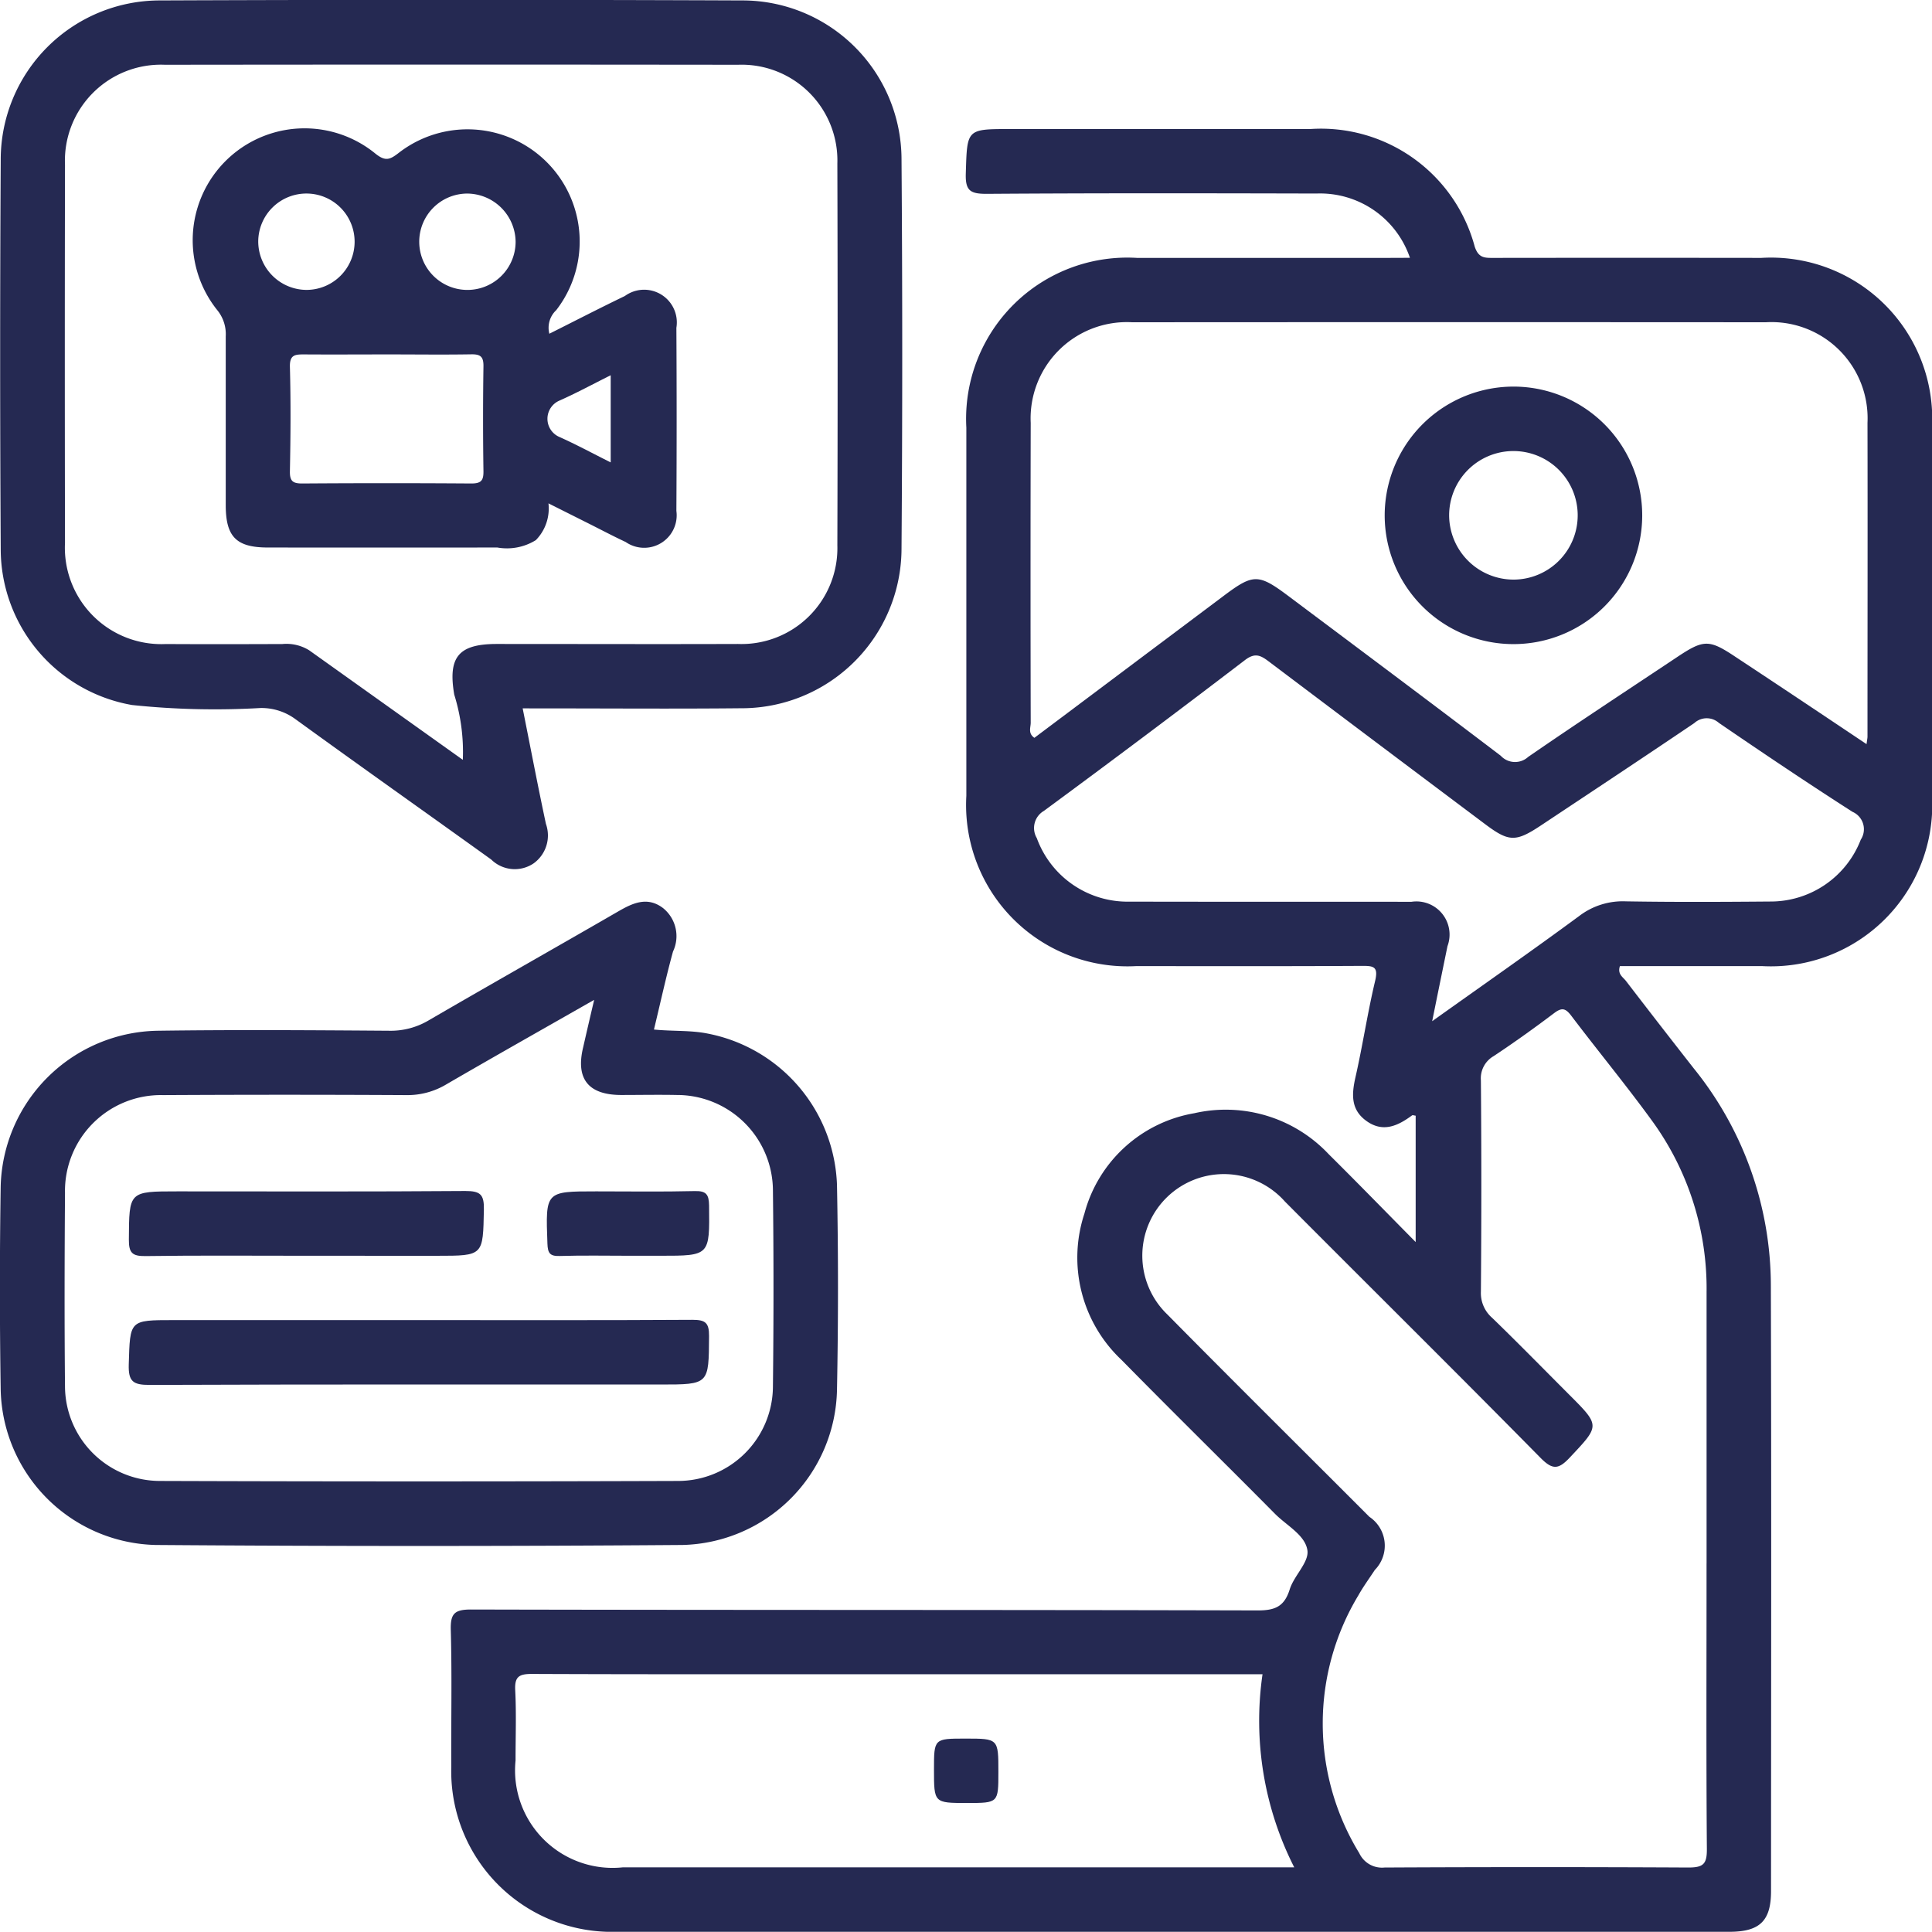 <svg xmlns="http://www.w3.org/2000/svg" width="67.356" height="67.349" viewBox="0 0 67.356 67.349">
  <g id="Group_7747" data-name="Group 7747" transform="translate(-944.925 -634.204)">
    <path id="Path_61614" data-name="Path 61614" d="M1062.174,662.689a3.308,3.308,0,0,0-3.255-2.241c-3.834-.009-7.669-.016-11.5.011-.565,0-.748-.1-.729-.707.048-1.551.014-1.552,1.552-1.552q5.226,0,10.451,0a5.55,5.55,0,0,1,5.74,4.1c.135.406.355.392.663.392q4.664-.006,9.329,0a5.622,5.622,0,0,1,5.95,5.918q.007,6.418,0,12.835a5.625,5.625,0,0,1-5.932,5.937c-1.653,0-3.307,0-4.948,0-.095.281.108.384.211.519q1.173,1.529,2.362,3.046a12.066,12.066,0,0,1,2.689,7.573c.021,7.037.008,14.075.006,21.112,0,1.038-.392,1.418-1.453,1.418q-19.393,0-38.787,0a5.6,5.6,0,0,1-5.771-5.743c-.009-1.59.027-3.181-.017-4.769-.016-.575.119-.725.712-.724,9.142.022,18.283.008,27.424.032.608,0,.926-.14,1.112-.734.149-.479.676-.946.617-1.359-.076-.535-.724-.865-1.132-1.277-1.777-1.794-3.579-3.563-5.349-5.364a4.893,4.893,0,0,1-1.294-5.1,4.8,4.8,0,0,1,3.831-3.5,4.927,4.927,0,0,1,4.684,1.426c.993.984,1.967,1.986,3.034,3.065v-4.406c-.043,0-.1-.029-.127-.009-.5.37-1.021.61-1.6.186-.538-.393-.506-.925-.372-1.516.253-1.114.421-2.248.686-3.36.118-.5-.055-.525-.463-.523-2.618.015-5.237.01-7.856.007a5.624,5.624,0,0,1-5.933-5.935q0-6.418,0-12.836a5.62,5.62,0,0,1,5.947-5.919q4.384,0,8.768,0Zm10.342,45.523q0-4.734,0-9.468a9.927,9.927,0,0,0-1.9-5.967c-.906-1.247-1.889-2.437-2.819-3.666-.2-.262-.327-.291-.593-.091-.689.52-1.392,1.024-2.11,1.5a.893.893,0,0,0-.446.85q.03,3.682,0,7.364a1.142,1.142,0,0,0,.389.908c.907.878,1.79,1.781,2.682,2.674,1.1,1.1,1.079,1.081.028,2.2-.393.418-.6.437-1.019.012-2.955-3-5.946-5.957-8.914-8.939a2.844,2.844,0,1,0-4.091,3.945c2.332,2.363,4.693,4.7,7.037,7.048a1.209,1.209,0,0,1,.19,1.853c-.191.293-.4.576-.571.881a8.657,8.657,0,0,0,.029,8.993.873.873,0,0,0,.881.5q5.3-.027,10.59,0c.523,0,.651-.119.647-.645C1072.5,714.852,1072.516,711.532,1072.515,708.212Zm5.577-28.568c.022-.168.033-.214.033-.261,0-3.647.008-7.294,0-10.942a3.352,3.352,0,0,0-3.542-3.505q-11.047-.007-22.094,0a3.356,3.356,0,0,0-3.537,3.51q-.012,5.225,0,10.451c0,.168-.1.373.128.527l6.6-4.95c1.035-.776,1.211-.777,2.267.015,2.467,1.849,4.938,3.694,7.392,5.56a.678.678,0,0,0,.957.04c1.71-1.18,3.448-2.318,5.177-3.47.949-.633,1.126-.636,2.076,0C1075.047,677.607,1076.534,678.6,1078.093,679.644Zm-21.057,32.426h-13.414c-4.02,0-8.04.007-12.06-.01-.443,0-.605.091-.581.565.042.816.011,1.635.012,2.453a3.4,3.4,0,0,0,3.747,3.724q11.323,0,22.647,0h.753A11.289,11.289,0,0,1,1057.035,712.07Zm5.914-22.767c1.8-1.283,3.482-2.456,5.131-3.671a2.5,2.5,0,0,1,1.618-.507c1.681.028,3.364.02,5.045.006a3.368,3.368,0,0,0,3.148-2.157.661.661,0,0,0-.289-.97c-1.571-1.006-3.119-2.048-4.657-3.1a.64.64,0,0,0-.858.006c-1.775,1.2-3.565,2.385-5.352,3.572-.873.579-1.111.574-1.939-.047q-3.781-2.835-7.554-5.68c-.292-.221-.486-.3-.831-.033q-3.477,2.656-7,5.25a.69.69,0,0,0-.247.947,3.367,3.367,0,0,0,3.248,2.216c3.27.008,6.541,0,9.811.006a1.156,1.156,0,0,1,1.259,1.546C1063.316,687.5,1063.148,688.324,1062.95,689.3Z" transform="translate(-68.094 -19.497)" fill="#252952"/>
    <path id="Path_61615" data-name="Path 61615" d="M963.169,658.9c.276,1.381.529,2.708.811,4.028a1.2,1.2,0,0,1-.425,1.373,1.171,1.171,0,0,1-1.482-.131c-2.275-1.634-4.561-3.25-6.828-4.895a1.994,1.994,0,0,0-1.22-.387,27.617,27.617,0,0,1-4.476-.105,5.526,5.526,0,0,1-4.577-5.419q-.039-6.8,0-13.6a5.552,5.552,0,0,1,5.528-5.545q10.164-.041,20.329,0a5.548,5.548,0,0,1,5.548,5.525q.05,6.8,0,13.6a5.576,5.576,0,0,1-5.6,5.552c-2.29.023-4.58.005-6.87.005Zm-2.086,1.795a6.729,6.729,0,0,0-.3-2.276c-.221-1.3.14-1.763,1.481-1.764,2.8,0,5.608.009,8.412,0a3.343,3.343,0,0,0,3.464-3.437q.019-6.659,0-13.318a3.338,3.338,0,0,0-3.463-3.438q-9.989-.012-19.978,0a3.347,3.347,0,0,0-3.486,3.486q-.013,6.589,0,13.178a3.362,3.362,0,0,0,3.514,3.531c1.355.008,2.71.005,4.065,0a1.509,1.509,0,0,1,.935.219Z" transform="translate(-0.022)" fill="#252952"/>
    <path id="Path_61616" data-name="Path 61616" d="M967.724,806.335c.665.066,1.271.02,1.874.141a5.572,5.572,0,0,1,4.507,5.277q.07,3.575,0,7.152a5.521,5.521,0,0,1-5.385,5.4q-9.185.069-18.372,0a5.535,5.535,0,0,1-5.4-5.459q-.053-3.506,0-7.012a5.568,5.568,0,0,1,5.476-5.457c2.688-.037,5.376-.019,8.064,0a2.591,2.591,0,0,0,1.384-.363c2.2-1.279,4.41-2.527,6.612-3.8.511-.295,1.013-.524,1.556-.114a1.255,1.255,0,0,1,.348,1.516C968.143,804.507,967.947,805.414,967.724,806.335ZM965.64,805.3c-1.811,1.033-3.493,1.981-5.162,2.951a2.635,2.635,0,0,1-1.391.37q-4.24-.023-8.48,0a3.343,3.343,0,0,0-3.416,3.412c-.015,2.243-.022,4.485,0,6.728a3.313,3.313,0,0,0,3.3,3.312q9.04.031,18.081,0a3.31,3.31,0,0,0,3.3-3.315q.039-3.4,0-6.8a3.346,3.346,0,0,0-3.347-3.341c-.654-.013-1.308,0-1.962,0-1.129-.008-1.569-.566-1.31-1.651C965.368,806.464,965.482,805.967,965.64,805.3Z" transform="translate(0 -136.238)" fill="#252952"/>
    <path id="Path_61617" data-name="Path 61617" d="M1206.941,706.092a4.489,4.489,0,1,1-4.522,4.471A4.494,4.494,0,0,1,1206.941,706.092Zm-.028,6.729a2.241,2.241,0,1,0-2.247-2.217A2.249,2.249,0,0,0,1206.913,712.821Z" transform="translate(-209.219 -58.41)" fill="#252952"/>
    <path id="Path_61618" data-name="Path 61618" d="M1120.854,958.671c0,1.081,0,1.081-1.094,1.081-1.151,0-1.151,0-1.151-1.164,0-1.081,0-1.081,1.094-1.081C1120.854,957.507,1120.854,957.507,1120.854,958.671Z" transform="translate(-141.122 -262.69)" fill="#252952"/>
    <path id="Path_61619" data-name="Path 61619" d="M993.287,665.292c.884-.443,1.753-.892,2.634-1.316a1.14,1.14,0,0,1,1.795,1.11q.018,3.191,0,6.382a1.133,1.133,0,0,1-1.768,1.085c-.444-.207-.876-.437-1.314-.656l-1.378-.691a1.575,1.575,0,0,1-.44,1.282,1.911,1.911,0,0,1-1.342.257q-4,.005-8,0c-1.1,0-1.467-.372-1.469-1.471q0-2.946,0-5.892a1.327,1.327,0,0,0-.278-.891,3.9,3.9,0,0,1,5.5-5.475c.345.274.5.209.8-.022a3.911,3.911,0,0,1,5.5,5.476A.841.841,0,0,0,993.287,665.292Zm-5.6.721c-.981,0-1.963.007-2.945,0-.314,0-.51.006-.5.432.033,1.214.024,2.43,0,3.645-.006.346.108.425.436.423q2.945-.021,5.889,0c.345,0,.428-.106.423-.435q-.027-1.822,0-3.645c.006-.346-.107-.43-.436-.423C989.6,666.026,988.641,666.013,987.683,666.013Zm-2.867-2.249a1.68,1.68,0,1,0-1.682-1.693A1.692,1.692,0,0,0,984.816,663.764Zm5.591-3.359a1.68,1.68,0,1,0,1.7,1.68A1.7,1.7,0,0,0,990.408,660.405Zm5.015,9.371v-3.037c-.639.32-1.208.628-1.8.89a.69.69,0,0,0,0,1.257C994.213,669.147,994.782,669.456,995.422,669.776Z" transform="translate(-29.21 -19.453)" fill="#252952"/>
    <path id="Path_61620" data-name="Path 61620" d="M979.048,879.642c3.156,0,6.312.009,9.468-.01.449,0,.582.1.579.568-.011,1.687.008,1.688-1.694,1.688-5.938,0-11.876-.009-17.814.014-.575,0-.74-.12-.723-.713.046-1.546.014-1.547,1.557-1.547Z" transform="translate(-19.45 -199.415)" fill="#252952"/>
    <path id="Path_61621" data-name="Path 61621" d="M975.077,857.93c-1.87,0-3.741-.016-5.61.011-.457.006-.578-.113-.575-.572.01-1.684-.008-1.684,1.7-1.684,3.343,0,6.686.013,10.029-.013.522,0,.658.118.648.645-.032,1.613-.007,1.614-1.629,1.614Z" transform="translate(-19.474 -179.946)" fill="#252952"/>
    <path id="Path_61622" data-name="Path 61622" d="M1049.518,857.945c-.818,0-1.636-.017-2.454.008-.344.01-.415-.1-.427-.433-.066-1.82-.077-1.82,1.7-1.82,1.145,0,2.291.018,3.436-.01.4-.01.494.116.5.505.019,1.75.032,1.75-1.7,1.75Z" transform="translate(-82.627 -179.961)" fill="#252952"/>
  </g>
</svg>
